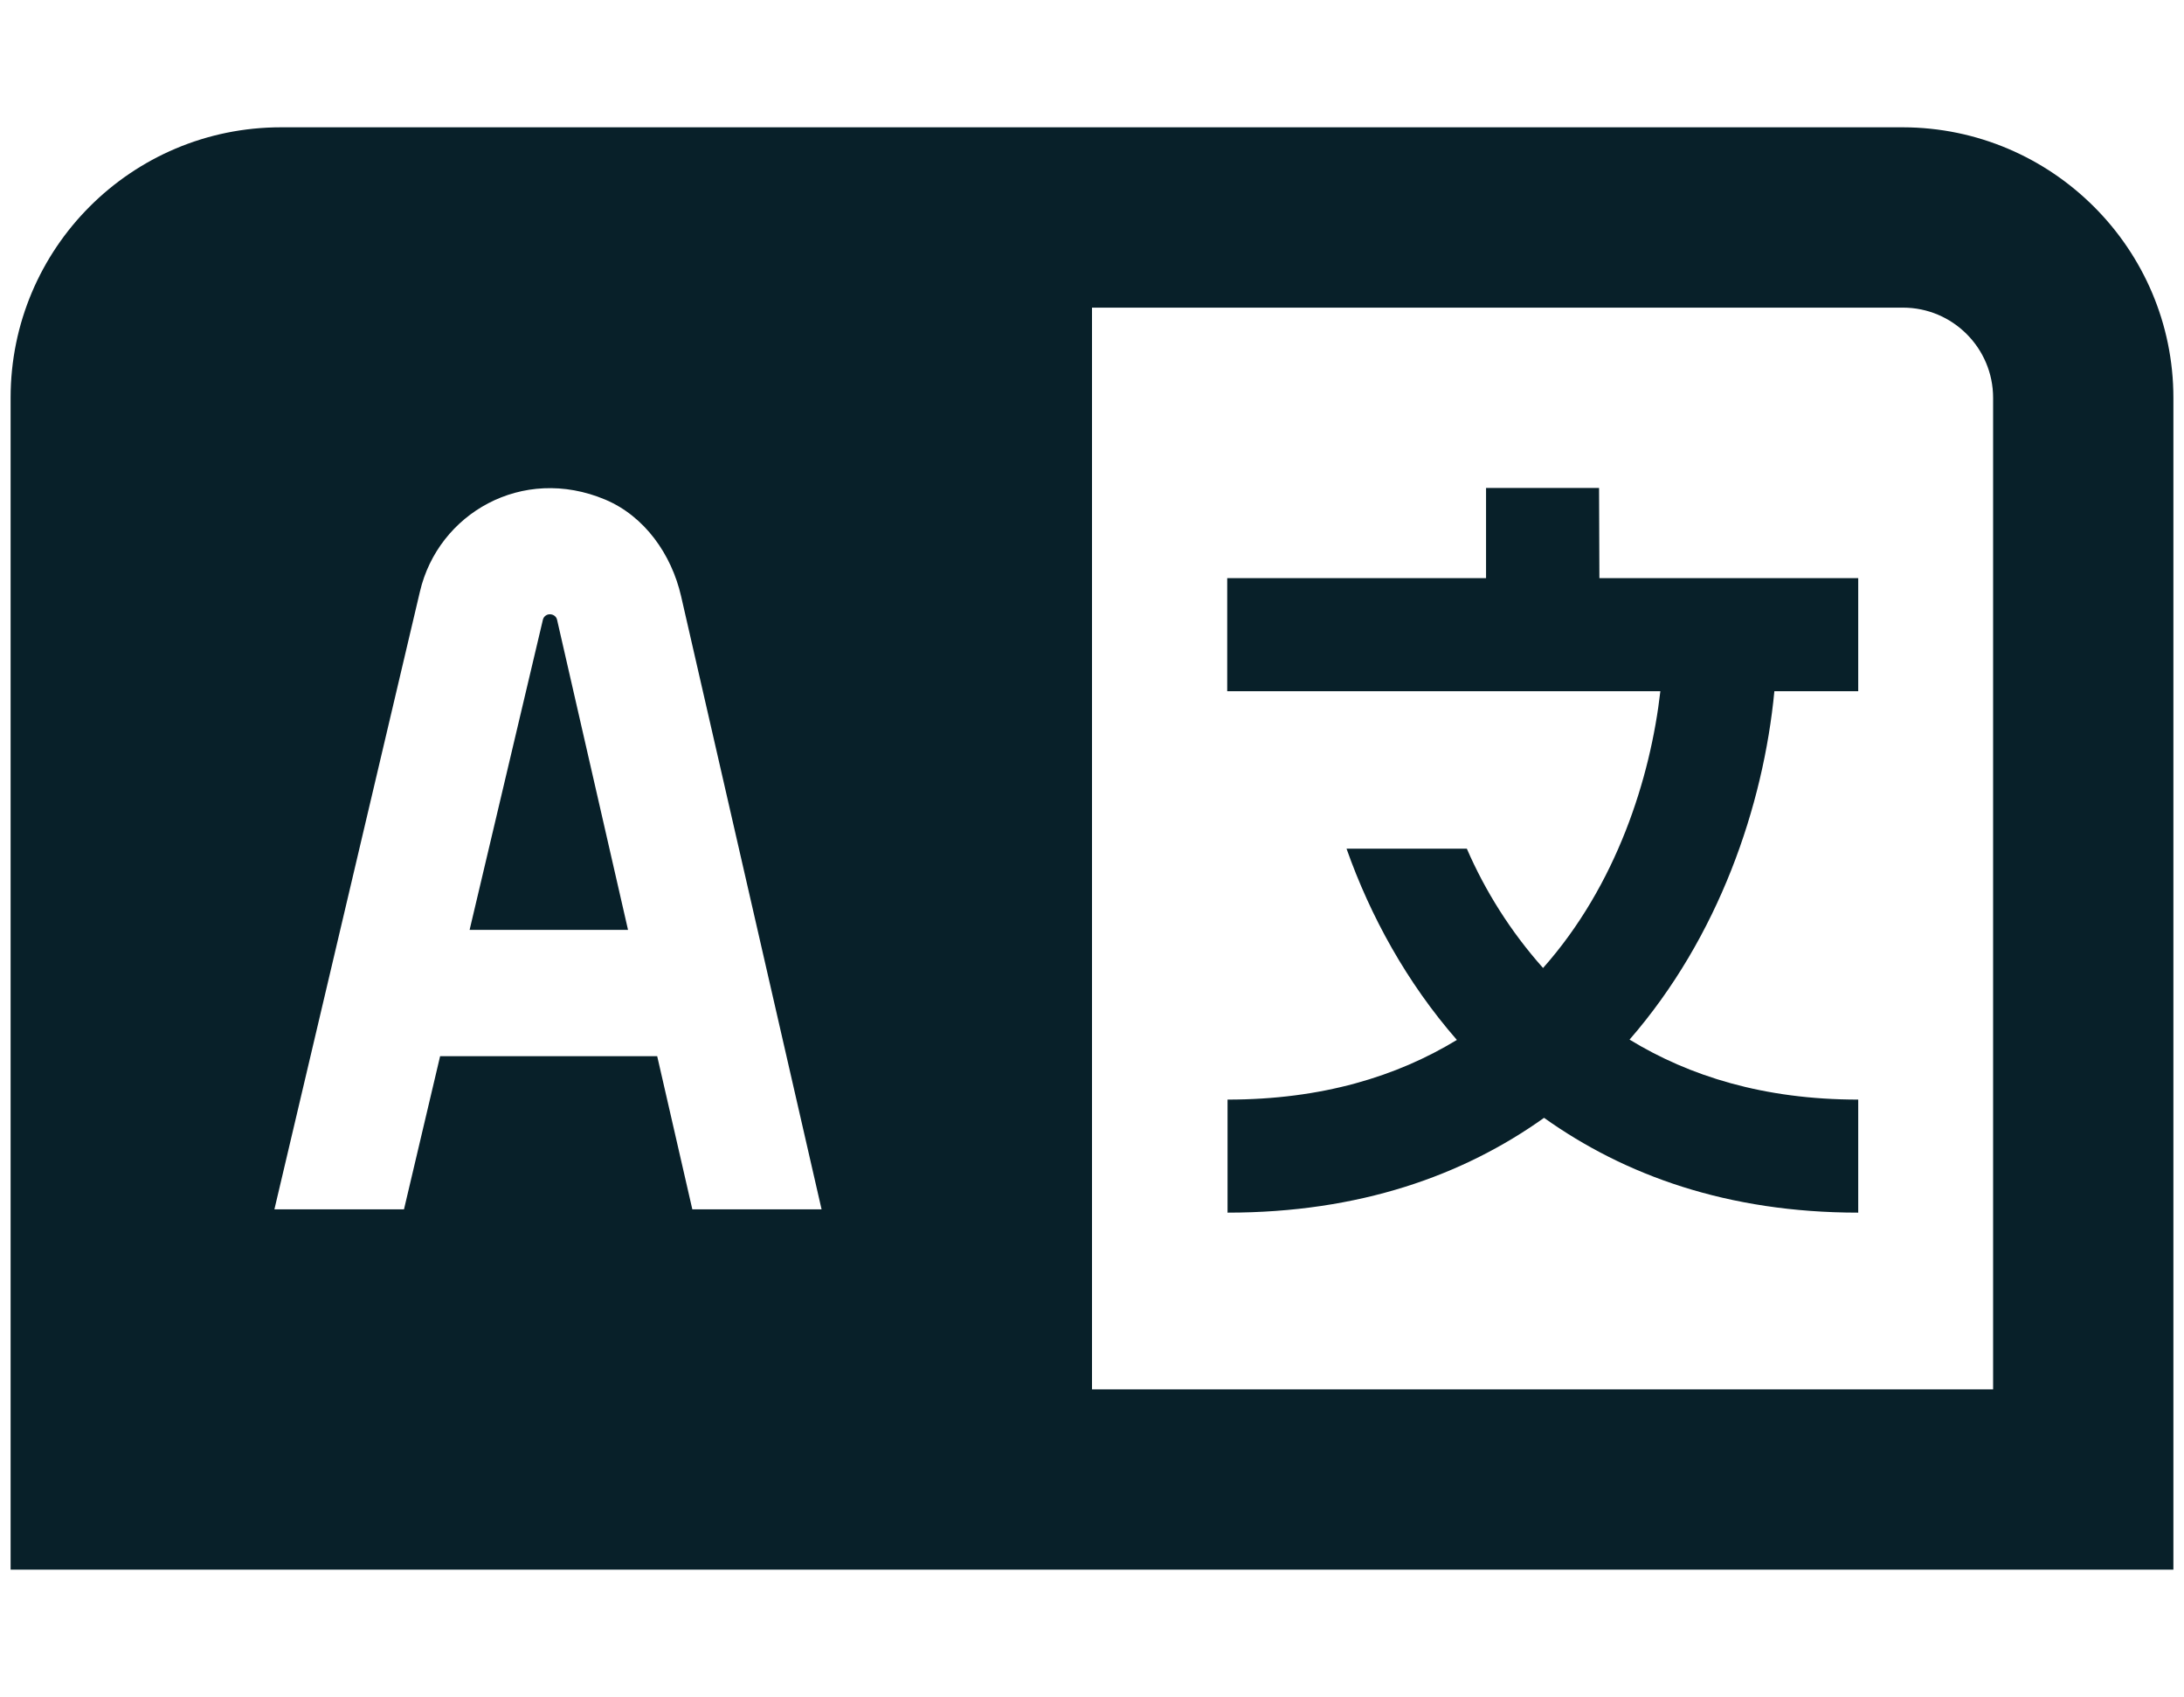 <?xml version="1.0" encoding="utf-8"?>
<!-- Generator: Adobe Illustrator 27.9.0, SVG Export Plug-In . SVG Version: 6.00 Build 0)  -->
<svg version="1.1" id="Layer_1" xmlns="http://www.w3.org/2000/svg" xmlns:xlink="http://www.w3.org/1999/xlink" x="0px" y="0px"
	 viewBox="0 0 659 512" style="enable-background:new 0 0 659 512;" xml:space="preserve">
<style type="text/css">
	.st0{fill:#082029;}
</style>
<path class="st0" d="M168.1,187l21.4,93.5h-47.8l22.1-93.5c0.2-1,1.1-1.7,2.1-1.7C167,185.3,167.9,186,168.1,187L168.1,187z
	 M655.8,120v353.5H3.2V120c0-45.1,36.5-81.6,81.6-81.6h489.4C619.2,38.5,655.8,75.1,655.8,120z M247.9,364.8l-42.4-185
	c-2.9-12.6-11-24.1-22.9-29.1c-25-10.5-50.4,4.2-55.9,27.8L82.8,364.8h39.1l10.9-46.2h65.5l10.6,46.2H247.9z M601.4,120
	c0-15-12.2-27.2-27.2-27.2H329.5v326.3h271.9V120z M482.5,147.2h-34.1v27.2h-78.1v34.1H501c-3,26.2-13.2,58.5-35.4,83.5
	c-9.8-11-17.5-23.3-23-36h-36.3c7.2,20.4,18.2,40.4,33.3,57.7c-18.1,11-40.7,18-69.2,18v34.1c39.8,0,71.1-11.2,95.5-28.6
	c24.3,17.3,55.3,28.6,94.8,28.6v-34.1c-28.5,0-51-7.1-69-18.1c26.9-30.9,40.4-70.5,43.7-105.1h25.3v-34.1h-78.1L482.5,147.2
	L482.5,147.2z"/>
</svg>
